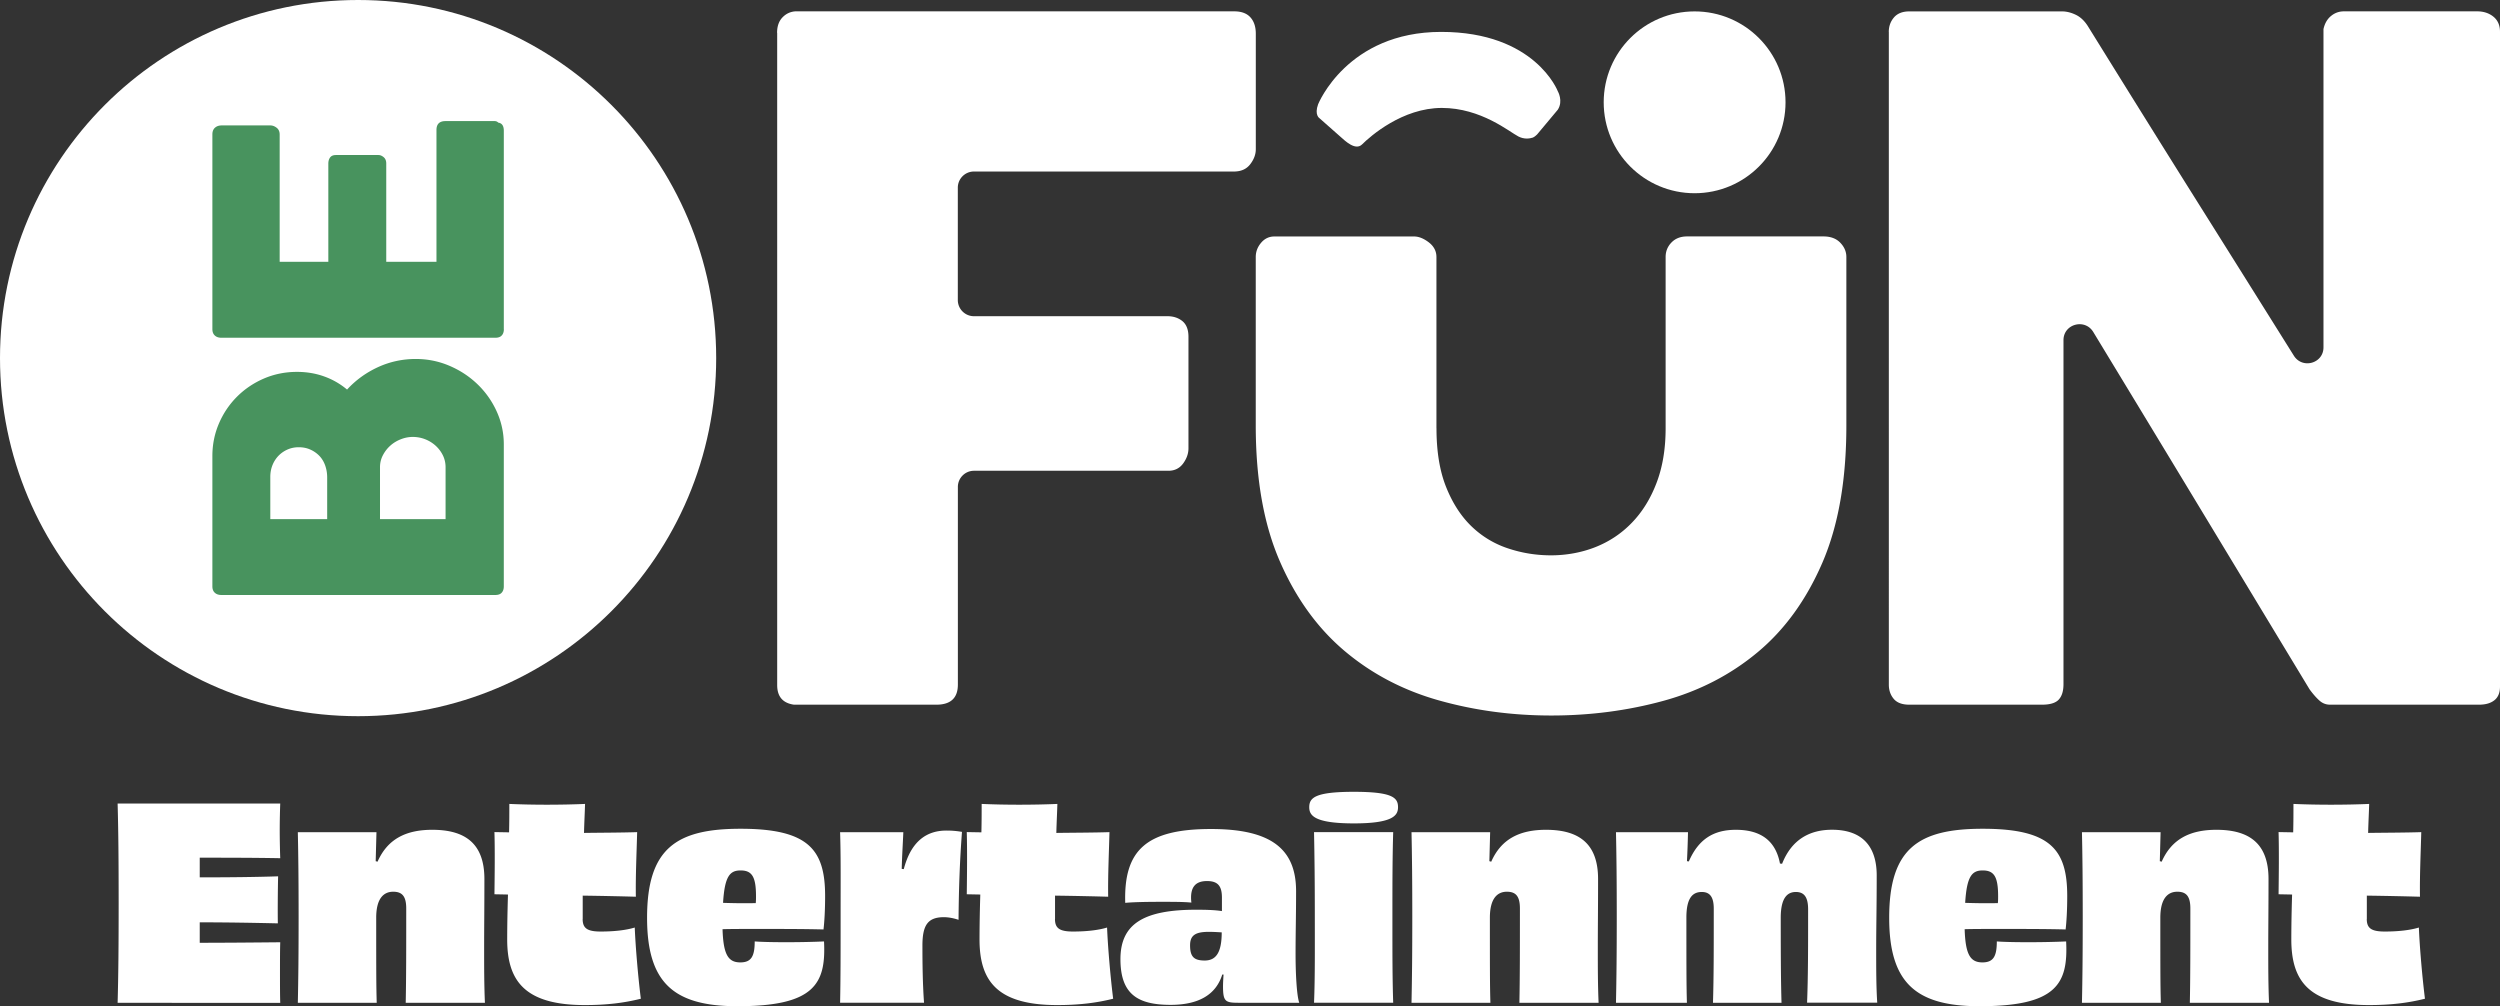 <svg xmlns="http://www.w3.org/2000/svg" id="Capa_2" viewBox="0 0 480.39 193.35"><rect x="0" y="0" width="480.39" height="193.35" fill="#333333" stroke="none"/><defs><style>.cls-1,.cls-2{fill:#48935e;stroke-width:0}.cls-2{fill:#fff}</style></defs><g id="Capa_1-2"><circle cx="68.81" cy="68.81" r="68.81" class="cls-2"/><path d="M149.32 6.31c0-1.25.34-2.24 1.03-2.96s1.51-1.1 2.47-1.17h84.36c1.37 0 2.41.39 3.1 1.16s1.03 1.82 1.03 3.13v22.19c0 1.01-.36 1.98-1.08 2.91s-1.76 1.39-3.14 1.39h-49.94c-1.71 0-3.1 1.39-3.1 3.1v21.6c0 1.71 1.39 3.1 3.1 3.1h37.18c1.14 0 2.09.31 2.87.94.77.63 1.17 1.63 1.17 3.01v21.44c0 1.02-.35 1.99-1.03 2.92-.69.93-1.63 1.39-2.82 1.39h-37.36c-1.71 0-3.1 1.39-3.1 3.1v37.99c0 2.57-1.38 3.86-4.13 3.86h-27.36c-2.15-.3-3.23-1.55-3.23-3.77V6.3h-.02ZM362.94 6.14c0-1.08.33-2 .99-2.78.66-.77 1.64-1.17 2.96-1.17h29.34c.84 0 1.71.21 2.6.63.9.42 1.67 1.13 2.33 2.15 7.6 12.26 15.13 24.35 22.61 36.25 5.62 8.95 11.29 17.99 17.01 27.13 1.64 2.62 5.69 1.49 5.69-1.6V5.59c.24-1.08.72-1.92 1.44-2.51.72-.6 1.55-.9 2.51-.9h25.57c1.26 0 2.3.35 3.14 1.03.84.69 1.26 1.66 1.26 2.91v125.79c0 1.2-.36 2.08-1.08 2.65-.72.57-1.7.85-2.96.85h-28.62c-.78 0-1.47-.27-2.06-.81-.6-.54-1.23-1.26-1.88-2.15-7.96-13.16-15.82-26.17-23.6-39.03-5.92-9.79-11.91-19.66-17.96-29.63-1.61-2.65-5.72-1.54-5.72 1.57v66.1c0 1.32-.3 2.3-.9 2.96s-1.68.99-3.23.99H366.9c-1.38 0-2.38-.37-3.01-1.12s-.94-1.66-.94-2.73V6.13h-.01ZM276.03 82.29c0 4.43.61 8.19 1.84 11.27 1.23 3.09 2.85 5.6 4.85 7.54a18.32 18.32 0 0 0 7.01 4.26c2.67.9 5.44 1.35 8.32 1.35s5.83-.52 8.49-1.57 5.01-2.6 7.01-4.67c2.01-2.07 3.6-4.62 4.76-7.67 1.17-3.06 1.75-6.56 1.75-10.51V49.38c0-1.08.37-2 1.12-2.78s1.75-1.17 3.01-1.17h26.2c1.37 0 2.45.4 3.23 1.21.78.81 1.17 1.72 1.17 2.74v32.39c0 10.47-1.54 19.26-4.62 26.38s-7.22 12.84-12.43 17.18c-5.2 4.34-11.23 7.45-18.07 9.33-6.85 1.88-14.04 2.83-21.58 2.83s-14.74-.97-21.62-2.91-12.92-5.12-18.12-9.51c-5.2-4.4-9.35-10.14-12.43-17.23s-4.62-15.77-4.62-26.06V49.39c0-1.02.34-1.93 1.03-2.74.68-.81 1.54-1.21 2.55-1.21h26.84c.9 0 1.83.37 2.82 1.12.98.75 1.48 1.69 1.48 2.83V82.3ZM53.85 154.39c-.05 1.23-.1 3.37-.1 5.11 0 1.84.05 4.14.1 5.41-5.36-.1-11.03-.1-15.47-.1v3.78c5.21 0 10.67-.05 15.06-.2-.05 2.14-.1 6.69-.05 9.04-4.29-.1-9.85-.2-15.01-.2v3.93c4.59 0 10.57-.05 15.47-.1-.05 1.48-.05 3.88-.05 5.92 0 1.89 0 4.19.05 5.72H22.6c.15-5.36.2-10.98.2-19.15s-.05-13.89-.2-19.15h31.25ZM77.96 192.69c.1-4.54.1-10.47.1-18.12 0-2.25-.71-3.22-2.5-3.22s-3.27 1.23-3.27 5c0 9.8 0 13.07.1 16.34H57.23c.1-4.8.15-9.29.15-16.54 0-6.84-.05-11.64-.15-16.24h15.11l-.15 5.57.36.1c1.89-4.29 5.36-6.13 10.52-6.13 6.28 0 10.01 2.6 10.01 9.45 0 5.97-.05 9.04-.05 12.92 0 4.14 0 7.45.15 10.88H77.96ZM111.96 176.6c0 1.79.92 2.4 3.47 2.4s4.85-.25 6.54-.77c.15 3.73.66 9.65 1.17 13.68-3.27.82-6.59 1.22-10.77 1.22-11.64 0-14.91-4.75-14.91-12.61 0-2.35.05-5.41.15-8.63l-2.6-.05c.05-3.88.1-8.53 0-11.95l2.81.05c.05-1.94.05-3.78.05-5.46 2.3.1 4.7.15 7.2.15s5.05-.05 7.35-.15c-.05 1.74-.15 3.57-.2 5.57 3.73-.05 7.3-.05 10.21-.15-.1 4.03-.31 8.22-.25 12.41-1.79-.05-5.72-.15-10.21-.21v4.49ZM158.34 180.89c.41 8.17-1.84 12.46-16.64 12.46-12.25 0-17.36-4.49-17.36-17 0-13.33 5.62-17.1 17.97-17.1 13.07 0 16.24 4.03 16.24 12.92 0 2.86-.15 5.11-.31 6.43-3.68-.1-8.48-.1-12.61-.1-2.65 0-5.05 0-6.79.05.15 4.85 1.07 6.38 3.42 6.38 2.14 0 2.76-1.23 2.76-4.03 1.28.1 3.52.15 6.02.15s5.16-.05 7.3-.15Zm-19.4-7.4c1.63.05 3.62.1 6.28.05.05-.46.05-.87.05-1.33 0-3.73-.77-4.95-2.96-4.95-2.04 0-3.06 1.07-3.37 6.23ZM173.67 167c1.43-5.46 4.49-7.45 8.32-7.4 1.07 0 1.99.1 2.86.25-.41 5.46-.61 10.72-.66 16.9-.92-.31-1.89-.51-2.91-.51-2.96.05-4.03 1.48-4.03 5.46 0 3.57.05 7.45.31 10.98h-16.13c.1-4.6.1-9.5.1-16.59s.05-11.59-.1-16.18h12.15c-.1 2.4-.25 4.6-.31 7.05l.41.05ZM202.72 176.6c0 1.79.92 2.4 3.47 2.4s4.85-.25 6.54-.77c.15 3.73.66 9.65 1.17 13.68-3.27.82-6.59 1.22-10.77 1.22-11.64 0-14.91-4.75-14.91-12.61 0-2.35.05-5.41.15-8.63l-2.6-.05c.05-3.88.1-8.53 0-11.95l2.81.05c.05-1.94.05-3.78.05-5.46 2.3.1 4.7.15 7.2.15s5.05-.05 7.35-.15c-.05 1.74-.15 3.57-.2 5.57 3.73-.05 7.3-.05 10.21-.15-.1 4.03-.31 8.22-.25 12.41-1.79-.05-5.72-.15-10.21-.21v4.49ZM234.8 172.47c0-2.2-.77-3.17-2.86-3.17s-3.37 1.02-3.01 4.14c-1.38-.15-3.57-.15-5.77-.15-2.71 0-5.41.05-6.94.2-.31-10.16 4.08-14.19 16.49-14.19 11.54 0 16.34 3.83 16.34 11.95 0 4.8-.1 7.91-.1 12.1 0 3.47.2 7.91.71 9.34h-11.59c-2.6 0-3.06-.2-3.06-3.17 0-.61.05-1.43.1-2.25h-.25c-1.23 3.98-4.7 5.82-9.91 5.82-6.33 0-9.65-2.04-9.65-8.78s4.39-9.5 14.55-9.5c1.94 0 3.57.05 4.95.26v-2.6Zm-.05 6.69c-.82-.05-1.63-.1-2.45-.1-2.6 0-3.62.66-3.62 2.6 0 2.2.77 2.91 2.81 2.91 2.14 0 3.27-1.48 3.27-5.41h-.01ZM260.16 158.22c-7.61 0-8.58-1.53-8.58-3.11 0-1.84 1.17-2.96 8.58-2.96s8.48 1.12 8.48 2.96c0 1.58-.97 3.11-8.48 3.11Zm-7.66 34.46c.2-4.85.15-10.82.15-17 0-5.82-.05-10.88-.15-15.78h15.21c-.15 5-.15 9.91-.15 16.9s0 11.23.15 15.88H252.5ZM291.96 192.69c.1-4.54.1-10.47.1-18.12 0-2.25-.71-3.22-2.5-3.22s-3.27 1.23-3.27 5c0 9.8 0 13.07.1 16.34h-15.16c.1-4.8.15-9.29.15-16.54 0-6.84-.05-11.64-.15-16.24h15.11l-.15 5.57.36.1c1.89-4.29 5.36-6.13 10.52-6.13 6.28 0 10.01 2.6 10.01 9.45 0 5.97-.05 9.04-.05 12.92 0 4.14 0 7.45.15 10.88h-15.22ZM347.24 192.69c.2-5 .2-10.57.2-17.97 0-2.4-.82-3.32-2.35-3.32s-2.91.97-2.91 4.95c0 8.93.05 12.97.15 16.34h-13.17c.15-4.9.15-10.06.15-18.07 0-2.14-.66-3.22-2.3-3.22s-2.96.97-2.96 4.9c0 9.14 0 13.07.1 16.39h-13.63c.1-4.8.15-9.5.15-16.54s-.05-11.54-.15-16.24h13.84c-.05 2.09-.1 3.62-.2 5.57l.36.05c1.84-4.24 4.7-6.08 9.04-6.08 5.16 0 7.71 2.45 8.47 6.48l.41.05c1.89-4.8 5.46-6.54 9.6-6.54 5.92 0 8.58 3.32 8.58 8.78 0 6.13-.1 9.75-.1 14.19 0 3.83 0 7.15.2 10.26h-13.48v.02ZM397.02 180.89c.41 8.17-1.84 12.46-16.64 12.46-12.25 0-17.36-4.49-17.36-17 0-13.33 5.62-17.1 17.97-17.1 13.07 0 16.24 4.03 16.24 12.92 0 2.86-.15 5.11-.31 6.43-3.68-.1-8.48-.1-12.61-.1-2.65 0-5.05 0-6.79.05.15 4.85 1.07 6.38 3.42 6.38 2.14 0 2.76-1.23 2.76-4.03 1.28.1 3.52.15 6.02.15s5.16-.05 7.3-.15Zm-19.4-7.4c1.63.05 3.62.1 6.28.05.05-.46.05-.87.05-1.33 0-3.73-.77-4.95-2.96-4.95-2.04 0-3.06 1.07-3.37 6.23ZM420.79 192.69c.1-4.54.1-10.47.1-18.12 0-2.25-.71-3.22-2.5-3.22s-3.27 1.23-3.27 5c0 9.8 0 13.07.1 16.34h-15.16c.1-4.8.15-9.29.15-16.54 0-6.84-.05-11.64-.15-16.24h15.11l-.15 5.57.36.1c1.89-4.29 5.36-6.13 10.52-6.13 6.28 0 10.01 2.6 10.01 9.45 0 5.97-.05 9.04-.05 12.92 0 4.14 0 7.45.15 10.88h-15.22ZM454.79 176.6c0 1.79.92 2.4 3.47 2.4s4.85-.25 6.54-.77c.15 3.73.66 9.65 1.17 13.68-3.27.82-6.59 1.22-10.77 1.22-11.64 0-14.91-4.75-14.91-12.61 0-2.35.05-5.41.15-8.63l-2.6-.05c.05-3.88.1-8.53 0-11.95l2.81.05c.05-1.94.05-3.78.05-5.46 2.3.1 4.7.15 7.2.15s5.05-.05 7.35-.15c-.05 1.74-.15 3.57-.2 5.57 3.73-.05 7.3-.05 10.21-.15-.1 4.03-.31 8.22-.25 12.41-1.79-.05-5.72-.15-10.21-.21v4.49h-.01Z" class="cls-2"/><path d="M95.46 79.1c-.9-2-2.13-3.74-3.68-5.24s-3.34-2.68-5.39-3.56-4.22-1.32-6.5-1.32c-2.57 0-4.99.53-7.28 1.58-2.29 1.06-4.26 2.49-5.92 4.3a14.19 14.19 0 0 0-4.36-2.51c-1.62-.59-3.38-.89-5.26-.89-2.26 0-4.38.43-6.36 1.28-1.97.85-3.7 2.02-5.17 3.49s-2.63 3.19-3.47 5.15-1.26 4.05-1.26 6.26v25.04c0 .53.16.94.47 1.22.31.29.74.43 1.26.43h52.65c.55 0 .96-.15 1.22-.45.27-.3.4-.7.4-1.21V85.4c0-2.21-.45-4.32-1.36-6.32v.02ZM62.88 99.75H51.94v-8.09c0-.83.14-1.6.43-2.31s.69-1.31 1.19-1.82c.5-.5 1.08-.89 1.73-1.17s1.36-.42 2.11-.42c.8 0 1.54.14 2.21.44.66.29 1.24.69 1.73 1.19s.87 1.12 1.13 1.83c.26.72.4 1.51.4 2.36v7.98Zm22.74 0h-12.6v-9.98c0-.83.19-1.6.57-2.32s.86-1.33 1.45-1.85 1.27-.92 2.02-1.21 1.51-.43 2.26-.43a6.523 6.523 0 0 1 4.36 1.66c.59.53 1.06 1.15 1.41 1.85.35.71.53 1.48.53 2.31v9.98ZM96.82 63.25c0 .5-.13.91-.4 1.2-.26.3-.67.45-1.23.45H42.54c-.53 0-.95-.14-1.26-.43-.31-.29-.47-.69-.47-1.22V25.83c0-.55.16-.98.49-1.28.33-.3.76-.45 1.32-.45h9.32c.43 0 .83.15 1.22.45s.58.74.58 1.32v24.44h9.35V31.45c0-.48.11-.87.34-1.19.23-.31.6-.47 1.13-.47h8.15c.35 0 .69.14 1.02.42s.49.68.49 1.21v18.89h9.65V24.97c0-1.13.58-1.7 1.73-1.7h9.48c.25 0 .47.1.68.3.7.1 1.05.62 1.05 1.55v38.13s.01 0 0 0Z" class="cls-1"/><path d="M343.1 19.66c0 9.65-7.82 17.47-17.47 17.47s-17.47-7.82-17.47-17.47 7.82-17.47 17.47-17.47 17.47 7.82 17.47 17.47M253.29 20.02s5.57-13.89 23.64-13.89 22.41 11.4 22.41 11.4 1.09 1.87 0 3.55l-3.98 4.76s-.51.5-.82.6c-.59.19-1.63.37-2.76-.21-1.73-.88-7.17-5.49-14.73-5.49s-13.72 5.42-15.31 7c-1.27 1.27-3.24-.64-4.15-1.45l-4.04-3.57s-1.03-.61-.26-2.71Z" class="cls-2"/></g></svg>
